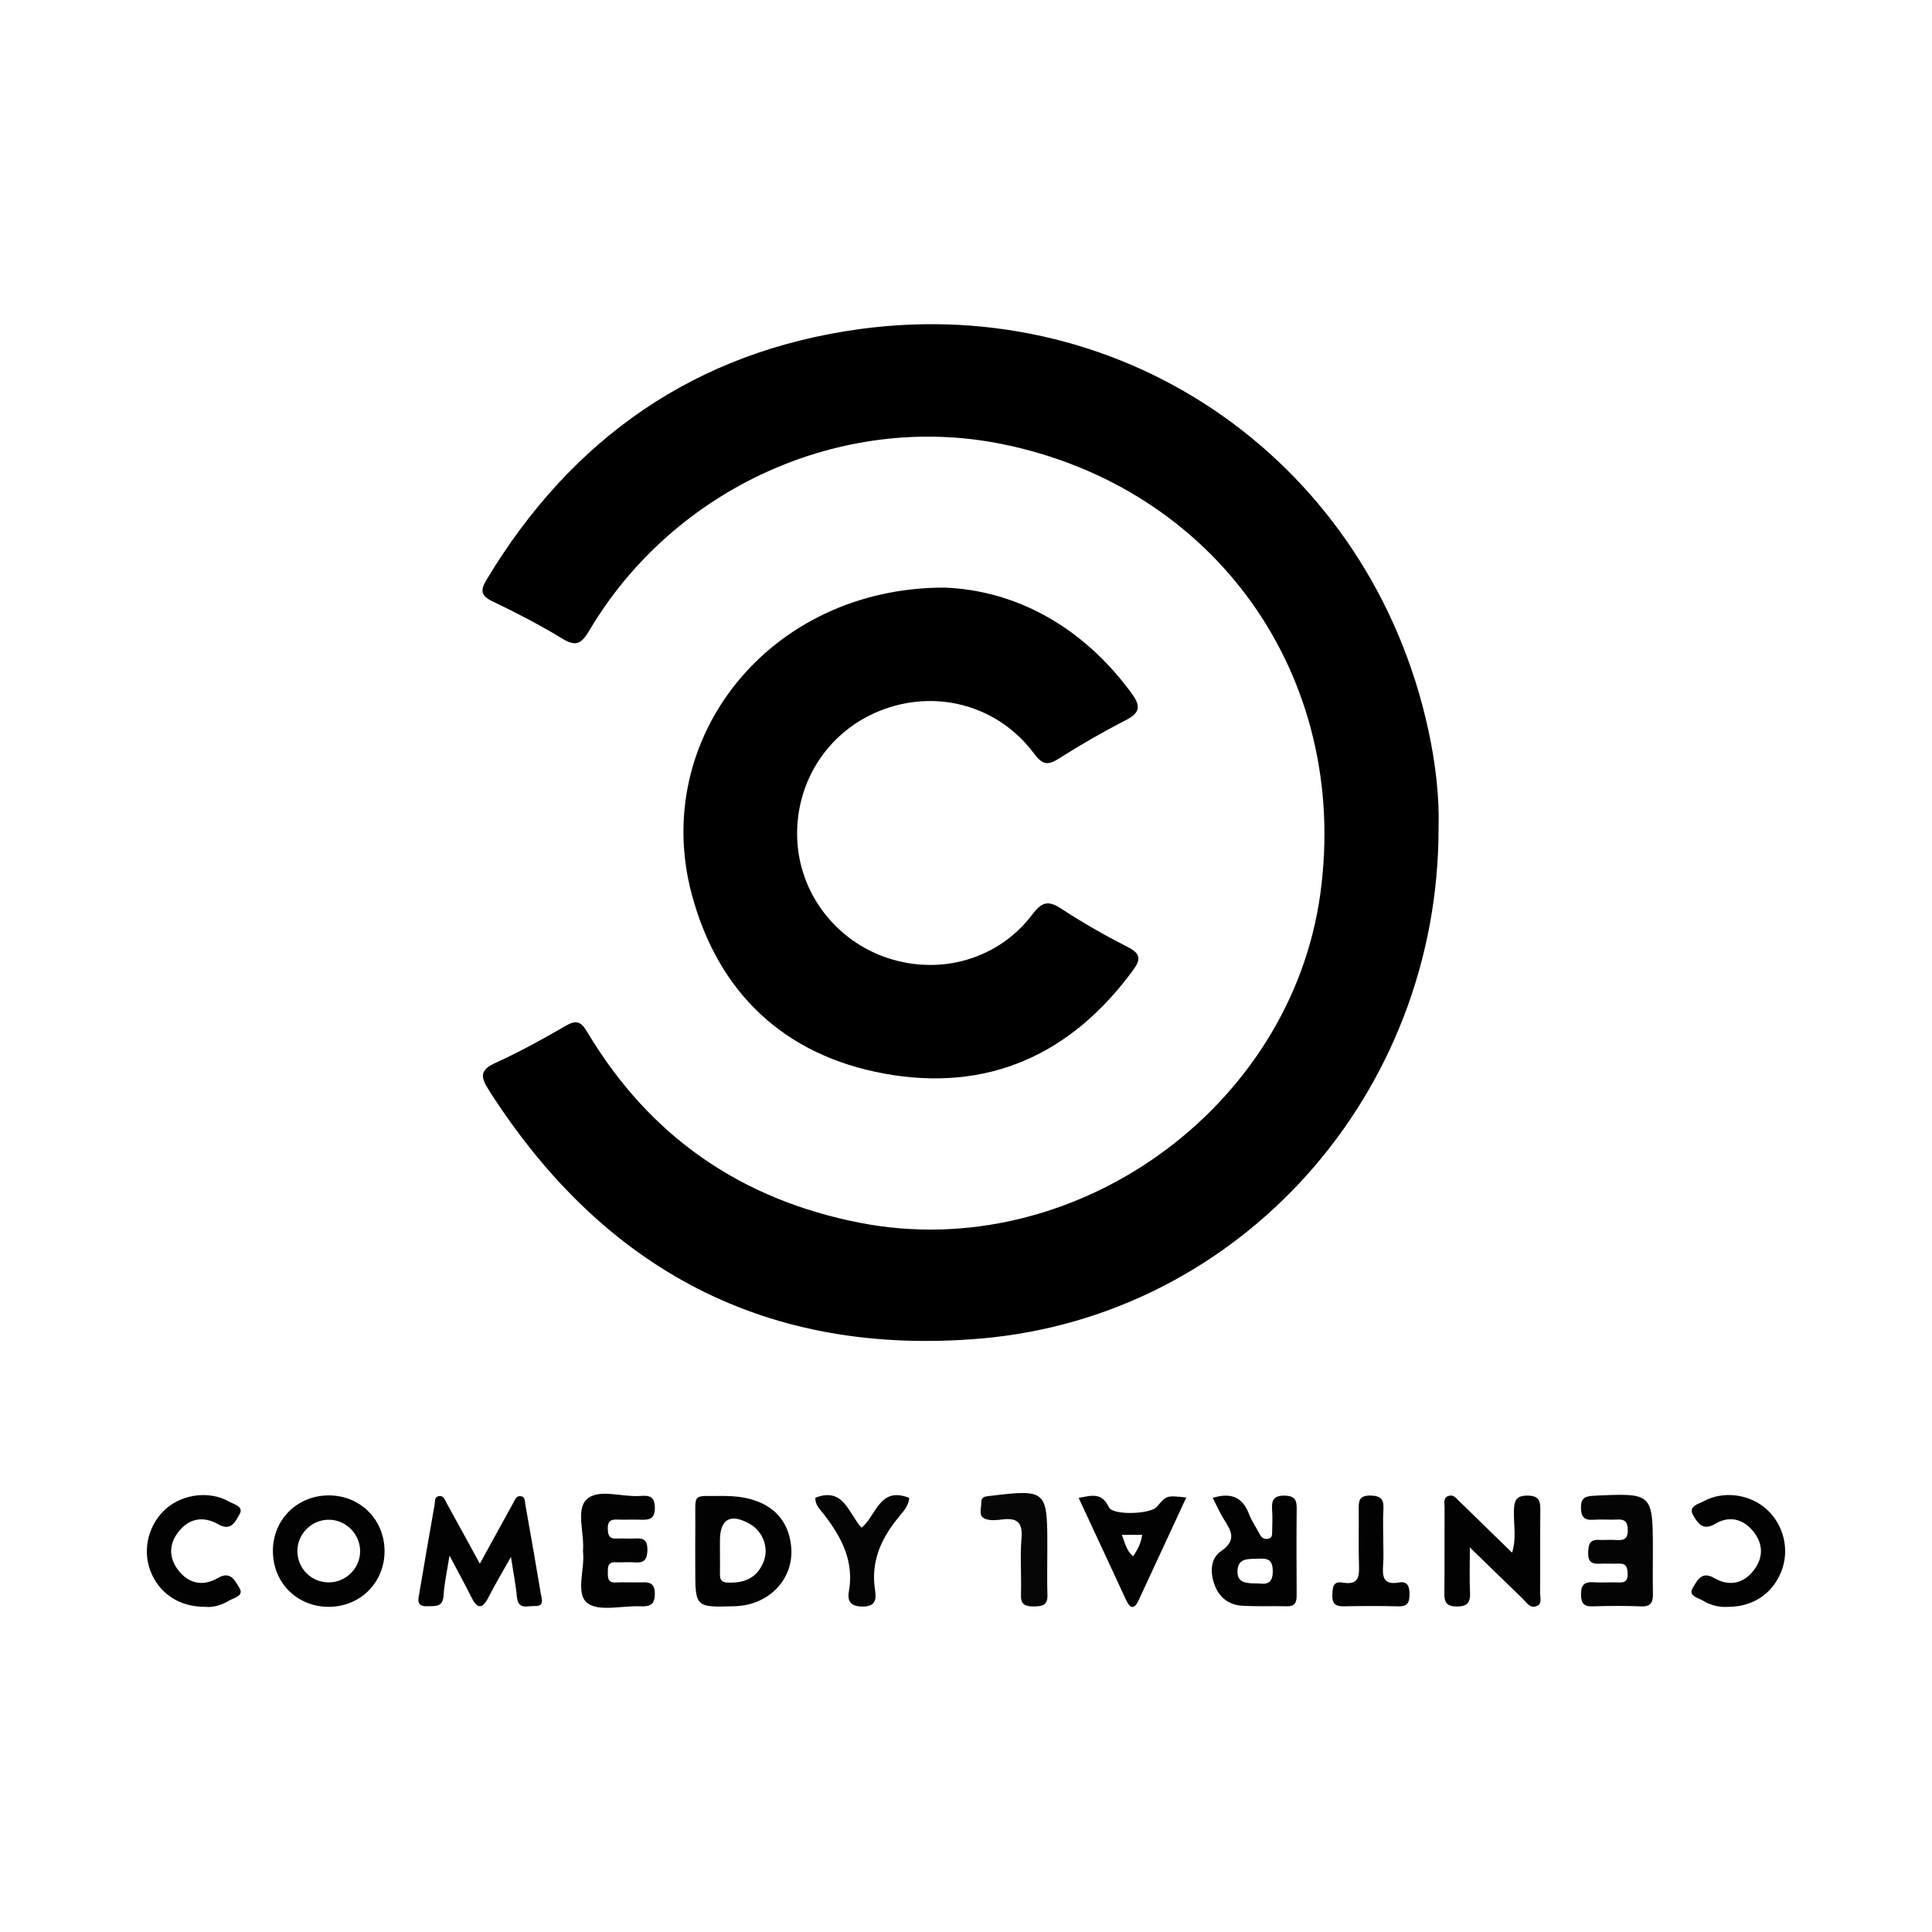 <?xml version="1.0" encoding="iso-8859-1"?>
<!-- Generator: Adobe Illustrator 27.0.0, SVG Export Plug-In . SVG Version: 6.00 Build 0)  -->
<svg version="1.1" id="Layer_1" xmlns="http://www.w3.org/2000/svg" xmlns:xlink="http://www.w3.org/1999/xlink" x="0px" y="0px"
	 viewBox="0 0 500 500" style="enable-background:new 0 0 500 500;" xml:space="preserve">
<g>
	<path d="M372.297,214.309c0.044,68.866-51.266,126.307-118.418,132.1c-55.256,4.767-97.682-17.664-127.429-64.387
		c-2.243-3.523-2.143-5.177,1.881-7.002c6.157-2.791,12.109-6.079,17.961-9.477c2.805-1.629,3.996-1.303,5.711,1.572
		c16.107,27,39.765,43.349,70.598,49.352c55.289,10.764,111.466-29.428,119.105-85.198c7.699-56.209-27.215-105.362-82.691-116.412
		c-41.18-8.203-84.62,11.386-106.498,48.317c-2.157,3.641-3.564,4.193-7.137,2.015c-5.772-3.519-11.815-6.631-17.915-9.56
		c-3.128-1.502-3.165-2.908-1.516-5.648c22.078-36.697,54.203-59.043,96.562-64.815c69.58-9.482,132.197,35.121,147.122,103.669
		C371.549,197.633,372.551,206.559,372.297,214.309z"/>
	<path d="M244.436,152.072c17.865,0.671,35.393,9.564,48.423,27.352c2.639,3.603,1.98,5.174-1.723,7.074
		c-5.867,3.01-11.603,6.319-17.166,9.861c-2.931,1.866-4.298,1.429-6.368-1.349c-9.031-12.119-24.425-16.575-38.575-11.553
		c-14.111,5.008-23.149,18.262-22.719,33.319c0.405,14.191,9.87,26.73,23.552,31.205c13.719,4.486,28.614,0.206,37.33-11.343
		c2.55-3.378,4.194-3.612,7.556-1.412c5.516,3.609,11.277,6.89,17.149,9.89c3.397,1.736,3.358,3.215,1.283,6.043
		c-16.048,21.873-37.632,31.536-64.216,26.709c-25.97-4.715-43.123-20.932-49.938-46.422
		C168.281,191.264,199.004,152.029,244.436,152.072z"/>
	<path style="fill:#010101;" d="M124.182,404.684c3.165-5.753,5.933-10.779,8.693-15.81c0.405-0.739,0.737-1.703,1.695-1.677
		c1.421,0.039,1.242,1.337,1.407,2.269c1.349,7.652,2.714,15.302,3.982,22.968c0.217,1.313,1.08,3.35-1.614,3.205
		c-1.778-0.096-4.253,1.083-4.561-2.309c-0.271-2.98-0.868-5.93-1.552-10.4c-2.356,4.207-4.186,7.228-5.772,10.373
		c-1.732,3.435-3.05,2.964-4.567-0.131c-1.547-3.157-3.266-6.23-5.565-10.58c-0.661,4.272-1.357,7.263-1.527,10.283
		c-0.179,3.163-2.213,2.744-4.252,2.818c-2.907,0.105-2.281-1.835-2.015-3.433c1.279-7.664,2.616-15.318,3.962-22.97
		c0.134-0.76-0.121-1.847,0.988-2.076c1.34-0.277,1.637,0.957,2.089,1.77C118.353,393.986,121.082,399.016,124.182,404.684z"/>
	<path style="fill:#020202;" d="M204.751,400.246c-0.825-8.431-6.996-13.085-17.362-13.095c-8.645,0.143-7.332-1.222-7.444,7.586
		c-0.051,3.717-0.01,7.444-0.01,11.171c0,10.101,0,10.101,10.346,9.776C199.12,415.398,205.566,408.514,204.751,400.246z
		 M197.562,404.319c-1.721,4.165-5.081,5.468-9.358,5.244c-1.66-0.092-1.904-0.978-1.884-2.291c0.031-2.016,0.01-4.032,0-6.049
		v-2.515c0.01-5.59,2.719-7.138,7.657-4.358C197.481,396.315,199.1,400.633,197.562,404.319z"/>
	<path style="fill:#020202;" d="M380.401,400.47c0,4.742-0.123,8.238,0.04,11.719c0.122,2.615-0.758,3.6-3.47,3.57
		c-2.512-0.028-3.197-1.011-3.171-3.328c0.084-7.456,0.013-14.914,0.051-22.371c0.006-1.091-0.442-2.529,1.166-2.96
		c1.159-0.311,1.838,0.63,2.556,1.329c4.485,4.366,8.965,8.738,13.746,13.4c1.163-3.569,0.406-7.214,0.484-10.754
		c0.057-2.59,0.444-4.071,3.615-4.014c2.983,0.053,3.24,1.513,3.216,3.835c-0.074,7.117,0.007,14.236-0.059,21.354
		c-0.011,1.219,0.713,2.929-1.119,3.476c-1.594,0.477-2.368-1-3.305-1.904C389.835,409.662,385.546,405.473,380.401,400.47z"/>
	<path style="fill:#020202;" d="M85.062,387.008c-8.167,0.01-14.47,6.293-14.439,14.419c0.02,8.187,6.262,14.419,14.439,14.419
		c8.167,0,14.47-6.283,14.46-14.419C99.512,393.27,93.219,386.998,85.062,387.008z M85.062,409.522
		c-4.45-0.01-8.024-3.533-8.095-7.983c-0.071-4.592,3.778-8.381,8.37-8.228c4.389,0.143,7.932,3.869,7.861,8.258
		C93.127,405.958,89.471,409.532,85.062,409.522z"/>
	<path style="fill:#020202;" d="M335.581,390.49c0.031-2.24-0.458-3.36-3.055-3.421c-2.882-0.081-3.483,1.181-3.309,3.645
		c0.143,1.853,0.041,3.727,0.02,5.59c-0.02,0.815,0.061,1.751-1.09,1.935c-0.927,0.143-1.599-0.193-2.057-1.069
		c-0.937-1.792-2.149-3.483-2.861-5.366c-1.619-4.226-4.46-5.641-9.378-4.165c1.09,2.108,1.874,3.961,2.943,5.631
		c1.894,2.973,3.289,5.377-0.784,8.156c-2.861,1.955-2.841,5.702-1.619,8.9c1.171,3.065,3.625,5.01,6.935,5.224
		c3.88,0.255,7.8,0.041,11.69,0.153c2.556,0.071,2.556-1.527,2.556-3.35C335.54,405.062,335.499,397.771,335.581,390.49z
		 M325.744,409.797c-2.872-0.031-5.662,0.092-5.478-3.36c0.173-3.36,3.004-2.933,5.366-3.045c2.301-0.112,3.707,0.102,3.757,3.126
		C329.451,409.909,327.709,410.031,325.744,409.797z"/>
	<path style="fill:#040404;" d="M427.759,401.661c-0.001,3.548-0.054,7.098,0.019,10.645c0.044,2.154-0.361,3.531-3.028,3.424
		c-4.218-0.168-8.451-0.14-12.672-0.007c-2.293,0.072-2.872-0.94-2.915-3.018c-0.048-2.371,0.766-3.4,3.231-3.218
		c2.185,0.162,4.396-0.055,6.587,0.054c1.797,0.09,2.316-0.657,2.25-2.36c-0.061-1.587-0.398-2.602-2.261-2.517
		c-1.686,0.077-3.385-0.078-5.068,0.027c-2.2,0.138-2.976-0.76-2.887-2.96c0.079-1.952,0.361-3.335,2.745-3.21
		c1.517,0.079,3.05-0.096,4.56,0.031c2.11,0.177,3.035-0.442,2.944-2.78c-0.08-2.045-0.862-2.618-2.742-2.514
		c-2.022,0.112-4.064-0.104-6.08,0.053c-2.411,0.188-3.283-0.729-3.293-3.157c-0.011-2.558,1.16-2.957,3.412-3.063
		C427.762,386.381,427.759,386.331,427.759,401.661z"/>
	<path style="fill:#020202;" d="M150.873,401.467c0.419-4.674-1.862-10.646,0.895-13.367c2.974-2.935,8.985-0.653,13.66-0.937
		c2.073-0.126,3.975-0.319,4.05,2.906c0.081,3.503-1.968,3.276-4.256,3.218c-1.86-0.047-3.727,0.062-5.584-0.026
		c-1.747-0.084-2.383,0.628-2.34,2.362c0.039,1.566,0.298,2.638,2.198,2.554c1.689-0.074,3.39,0.079,5.075-0.029
		c2.142-0.137,2.995,0.625,2.978,2.889c-0.018,2.327-0.643,3.512-3.166,3.308c-1.681-0.135-3.386,0.046-5.074-0.031
		c-2.049-0.094-1.981,1.216-2.004,2.65c-0.023,1.5,0.078,2.671,2.071,2.576c2.026-0.097,4.061,0.012,6.092-0.023
		c2.096-0.037,4.006-0.277,4.005,2.946c-0.001,2.922-1.364,3.35-3.752,3.246c-4.7-0.205-10.794,1.476-13.733-0.862
		C148.838,412.338,151.457,405.974,150.873,401.467z"/>
	<path style="fill:#020202;" d="M299.391,389.961c-1.619,1.924-11.405,2.281-12.423,0.102c-1.782-3.839-4.399-3.085-7.81-2.393
		c4.195,9.022,8.248,17.698,12.26,26.384c1.049,2.25,2.108,2.566,3.248,0.122c4.104-8.829,8.187-17.657,12.342-26.628
		C301.886,386.998,301.886,386.998,299.391,389.961z M293.24,402.771c-1.701-1.446-2.077-3.371-2.902-5.56h5.265
		C295.287,399.37,294.422,401.06,293.24,402.771z"/>
	<path style="fill:#020202;" d="M53.087,415.845c-6.82,0.022-12.01-3.554-14.201-9.408c-2.101-5.611-0.378-12.166,4.235-16.113
		c4.332-3.706,11.164-4.533,16.129-1.723c1.251,0.708,3.953,1.259,2.734,3.311c-0.944,1.589-2.07,4.534-5.439,2.602
		c-3.816-2.189-7.565-1.691-10.384,1.944c-2.462,3.175-2.49,6.658-0.081,9.837c2.743,3.62,6.499,4.329,10.341,2.075
		c3.336-1.957,4.451,0.894,5.487,2.491c1.416,2.183-1.388,2.63-2.571,3.355C57.325,415.449,54.994,416.079,53.087,415.845z"/>
	<path style="fill:#020202;" d="M447.279,415.847c-2.162,0.175-4.525-0.348-6.55-1.598c-1.2-0.74-3.984-1.195-2.605-3.378
		c1.026-1.624,2.165-4.439,5.502-2.487c3.872,2.265,7.643,1.505,10.358-2.143c2.386-3.205,2.334-6.722-0.192-9.871
		c-2.7-3.365-6.334-4.161-9.977-1.963c-3.243,1.957-4.585-0.521-5.612-2.236c-1.435-2.398,1.426-2.943,2.763-3.675
		c5.052-2.765,11.85-1.8,16.145,2.022c4.558,4.057,6.123,10.633,3.865,16.241C458.685,412.453,453.69,415.836,447.279,415.847z"/>
	<path style="fill:#040404;" d="M211.024,387.605c7.342-2.821,8.496,3.978,11.937,7.768c3.811-3.045,4.614-10.802,12.338-7.723
		c-0.097,2.066-1.671,3.69-2.946,5.256c-4.438,5.452-7.004,11.369-5.898,18.577c0.346,2.256,0.275,4.308-3.19,4.294
		c-3.063-0.013-4.036-1.309-3.569-3.957c1.38-7.818-1.934-14.028-6.473-19.911C212.236,390.629,210.874,389.421,211.024,387.605z"/>
	<path style="fill:#060606;" d="M271.045,401.649c-0.002,3.71-0.095,7.424,0.029,11.13c0.089,2.641-1.322,2.956-3.488,2.966
		c-2.214,0.01-3.452-0.383-3.361-3.019c0.169-4.885-0.266-9.807,0.141-14.664c0.352-4.206-1.297-5.308-5.082-4.816
		c-1.476,0.192-3.199,0.342-4.474-0.233c-1.667-0.751-0.806-2.697-0.857-4.128c-0.059-1.645,1.205-1.614,2.449-1.766
		c14.212-1.732,14.645-1.377,14.644,12.504C271.047,400.299,271.047,400.974,271.045,401.649z"/>
	<path style="fill:#020202;" d="M357.99,398.759c0,2.027,0.123,4.064-0.028,6.08c-0.225,2.993-0.124,5.455,4.029,4.713
		c2.355-0.421,2.781,1.059,2.788,3.049c0.008,2.013-0.456,3.172-2.807,3.115c-4.729-0.114-9.464-0.102-14.194-0.003
		c-2.166,0.045-3.063-0.725-2.971-2.94c0.077-1.841,0.132-3.65,2.607-3.207c4.487,0.804,4.376-1.902,4.279-5.013
		c-0.142-4.557,0.008-9.123-0.056-13.684c-0.03-2.174-0.106-3.87,3.043-3.818c2.793,0.046,3.498,1.074,3.346,3.6
		C357.864,393.345,357.99,396.056,357.99,398.759z"/>
</g>
</svg>
